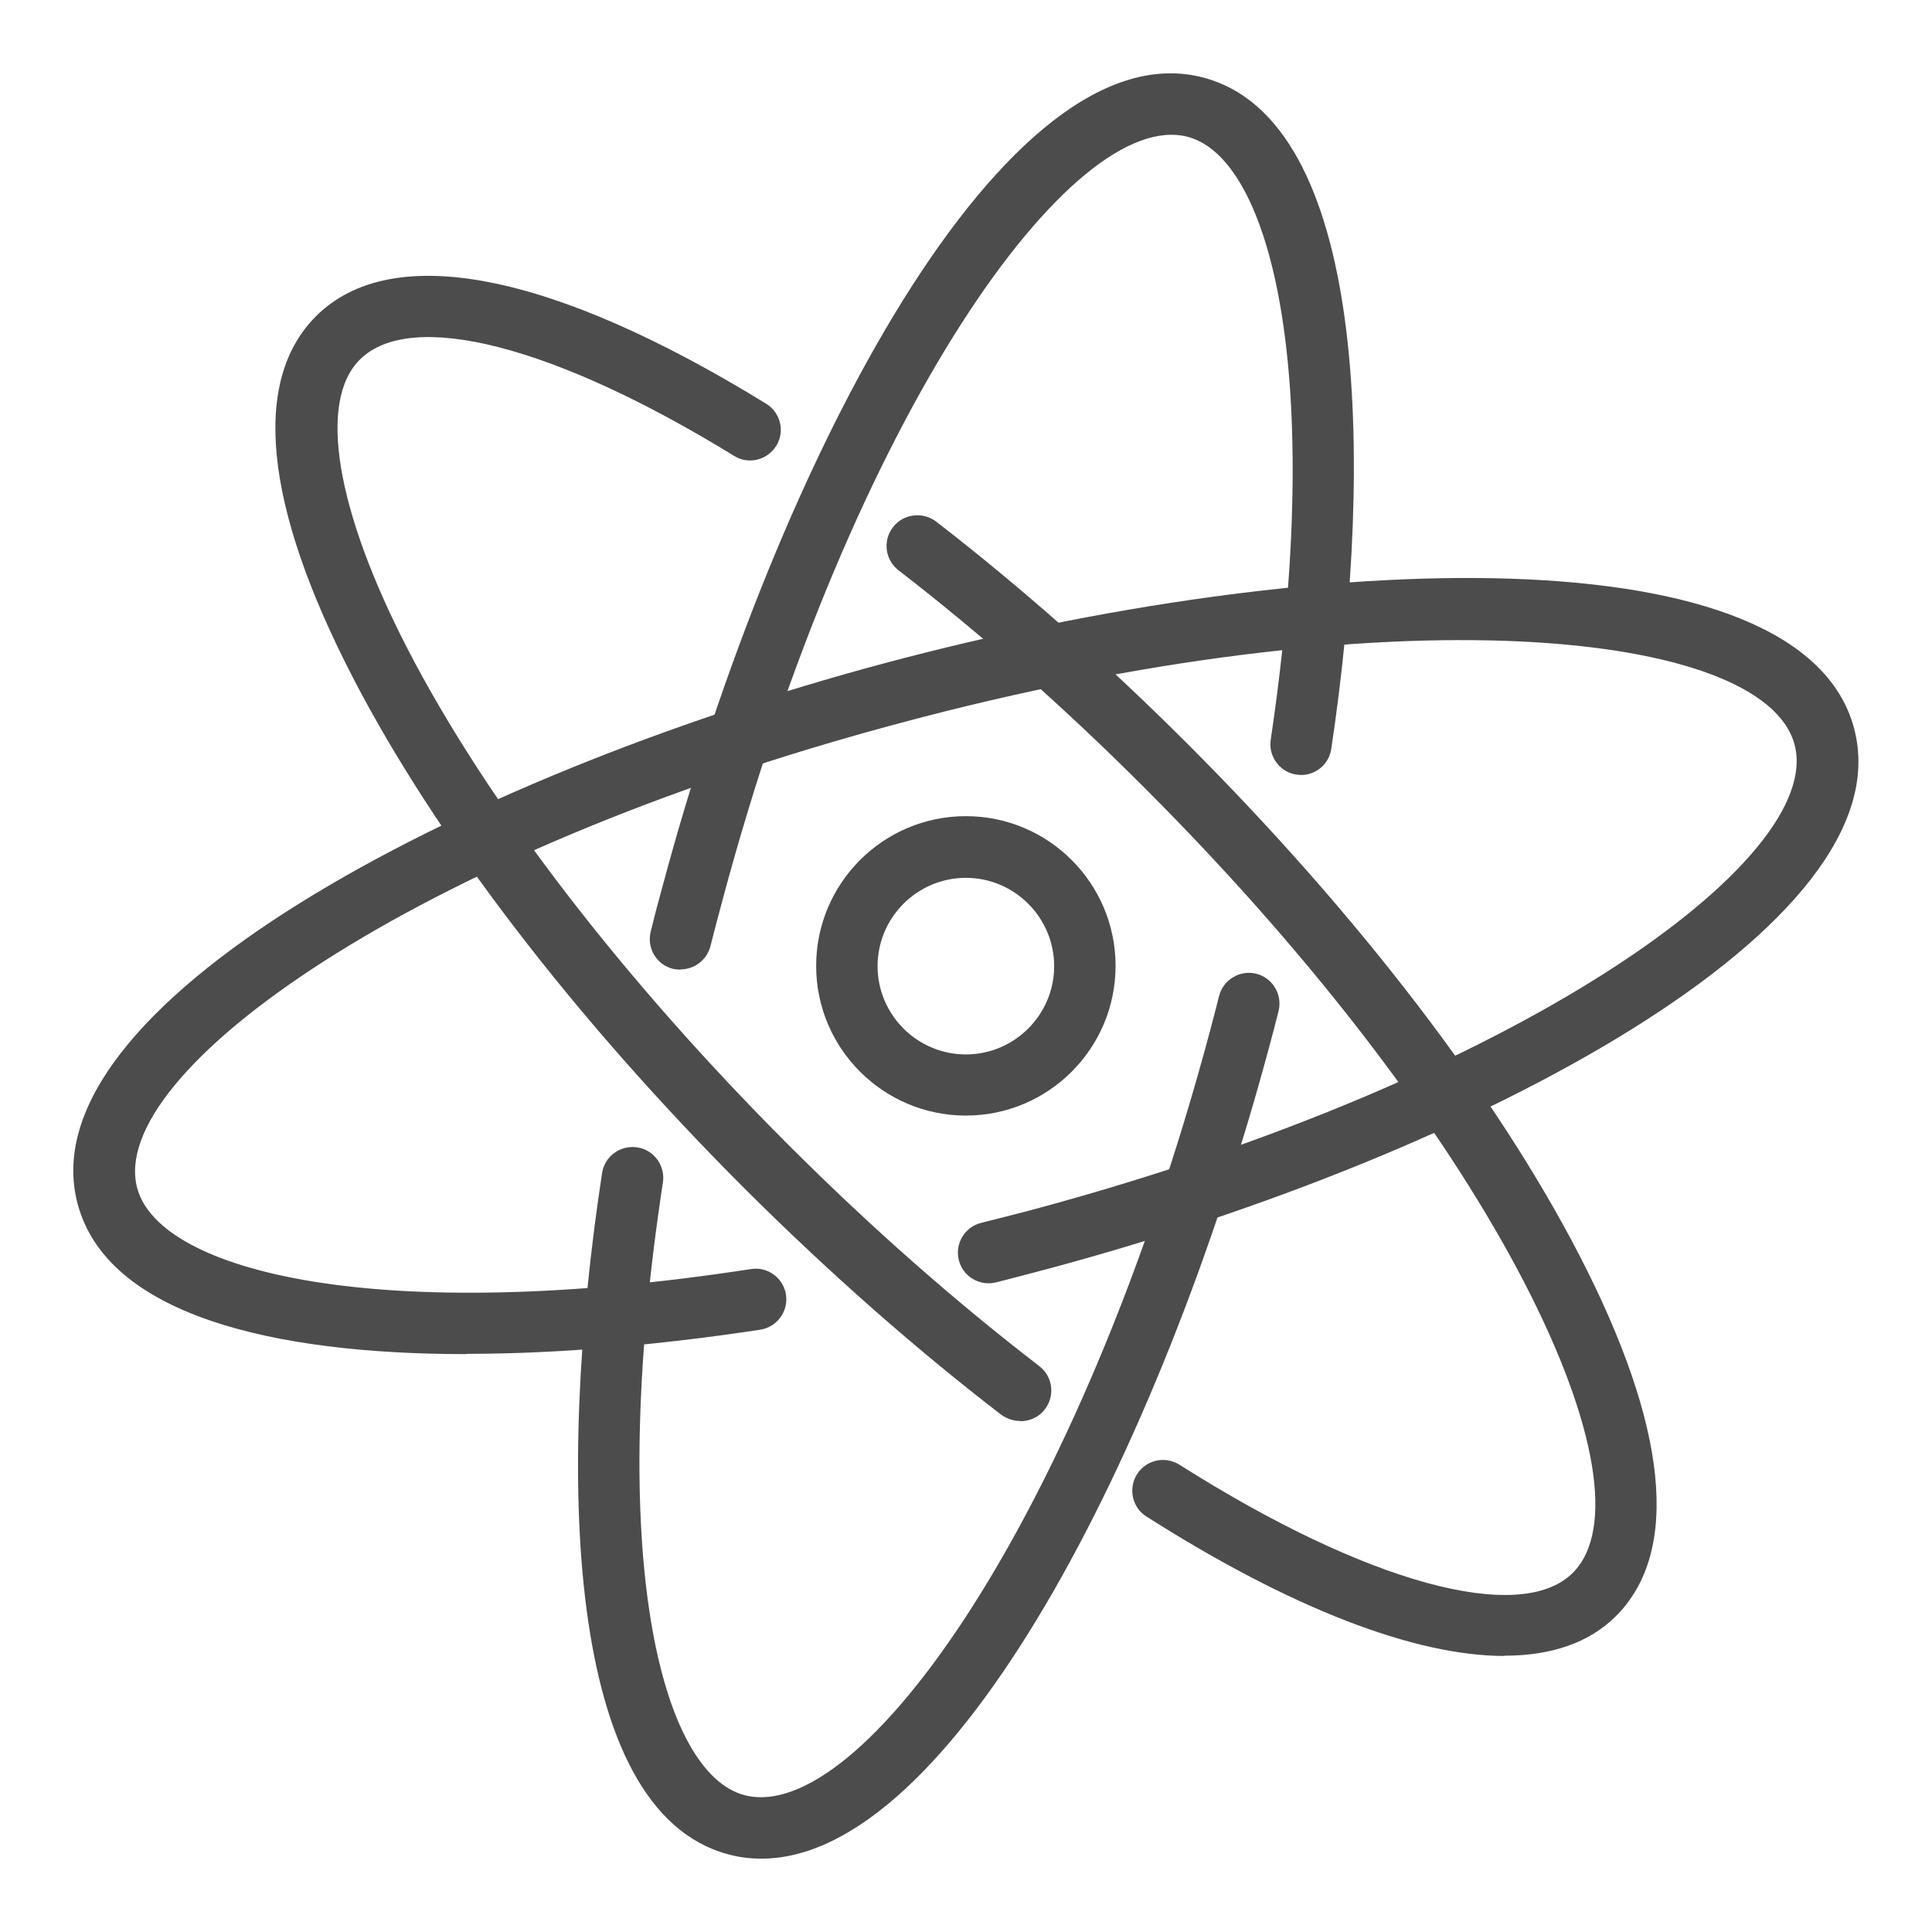 <?xml version="1.0" encoding="UTF-8"?>
<svg id="Livello_1" data-name="Livello 1" xmlns="http://www.w3.org/2000/svg" viewBox="0 0 71.11 71.11">
  <defs>
    <style>
      .cls-1 {
        fill: #4c4c4c;
      }
    </style>
  </defs>
  <path class="cls-1" d="M37.54,52.3c-.24,0-.48-.08-.69-.23-3.2-2.46-6.38-5.27-9.46-8.34-6.26-6.26-11.37-12.93-14.4-18.79-3.27-6.32-3.74-10.92-1.36-13.3,2.78-2.78,8.67-1.64,16.57,3.22.53.33.7,1.02.37,1.55-.33.53-1.02.7-1.55.37-6.62-4.07-11.9-5.42-13.78-3.54-1.54,1.54-.88,5.53,1.77,10.66,2.93,5.66,7.9,12.13,14,18.23,3.01,3.01,6.12,5.75,9.24,8.15.5.38.59,1.09.21,1.59-.22.29-.56.44-.9.44Z"/>
  <path class="cls-1" d="M55.38,60.95c-3.3,0-7.85-1.74-13.18-5.13-.53-.33-.68-1.03-.35-1.56.34-.53,1.03-.68,1.56-.35,6.86,4.35,12.55,5.91,14.48,3.98,3.11-3.11-2.61-15.74-15.77-28.9-2.95-2.95-5.99-5.64-9.05-8-.49-.38-.59-1.09-.2-1.59.38-.49,1.09-.58,1.59-.2,3.13,2.42,6.25,5.18,9.26,8.19,6.26,6.26,11.37,12.93,14.4,18.79,3.27,6.32,3.74,10.92,1.36,13.3-.98.98-2.37,1.46-4.11,1.46Z"/>
  <path class="cls-1" d="M17.16,49.84c-7.2,0-13.21-1.47-14.3-5.52-1.94-7.24,13.85-15.67,29.7-19.91,15.85-4.24,33.74-4.85,35.68,2.39,1.94,7.24-13.85,15.67-29.7,19.91-.63.17-1.26.33-1.88.49-.61.15-1.22-.22-1.37-.82-.15-.61.22-1.22.82-1.37.61-.15,1.22-.31,1.84-.47,17.98-4.82,29.24-12.9,28.1-17.14-1.14-4.24-14.93-5.61-32.91-.79C15.17,31.4,3.91,39.49,5.05,43.73c.83,3.08,8.86,5.09,22.59,2.98.62-.1,1.19.33,1.29.94.09.62-.33,1.19-.94,1.29-3.61.55-7.35.89-10.82.89Z"/>
  <path class="cls-1" d="M25.05,35.69c-.09,0-.18-.01-.28-.03-.61-.15-.97-.77-.82-1.37.14-.57.29-1.15.45-1.72C28.65,16.72,37.08.93,44.31,2.86c5.94,1.59,6.32,13.8,4.69,24.7-.09.62-.67,1.05-1.28.95-.62-.09-1.04-.67-.95-1.28,2.01-13.49,0-21.37-3.04-22.19-4.23-1.14-12.33,10.13-17.14,28.1-.15.56-.3,1.12-.44,1.68-.13.51-.59.86-1.1.86Z"/>
  <path class="cls-1" d="M28.03,68.41c-.42,0-.83-.05-1.23-.16-6.01-1.61-6.33-14.01-4.64-25.07.09-.62.67-1.04,1.29-.95.62.09,1.04.67.95,1.29-2.1,13.71-.09,21.72,2.99,22.55,4.27,1.14,12.33-10.13,17.14-28.1.12-.44.23-.88.34-1.31.15-.6.77-.97,1.37-.82.6.15.97.77.82,1.37-.11.45-.23.89-.35,1.34-4.01,14.95-11.73,29.86-18.68,29.86Z"/>
  <path class="cls-1" d="M35.55,41.06c-3.04,0-5.51-2.47-5.51-5.51s2.47-5.51,5.51-5.51,5.51,2.47,5.51,5.51-2.47,5.51-5.51,5.51ZM35.55,32.31c-1.79,0-3.25,1.46-3.25,3.25s1.46,3.25,3.25,3.25,3.25-1.46,3.25-3.25-1.46-3.25-3.25-3.25Z"/>
</svg>